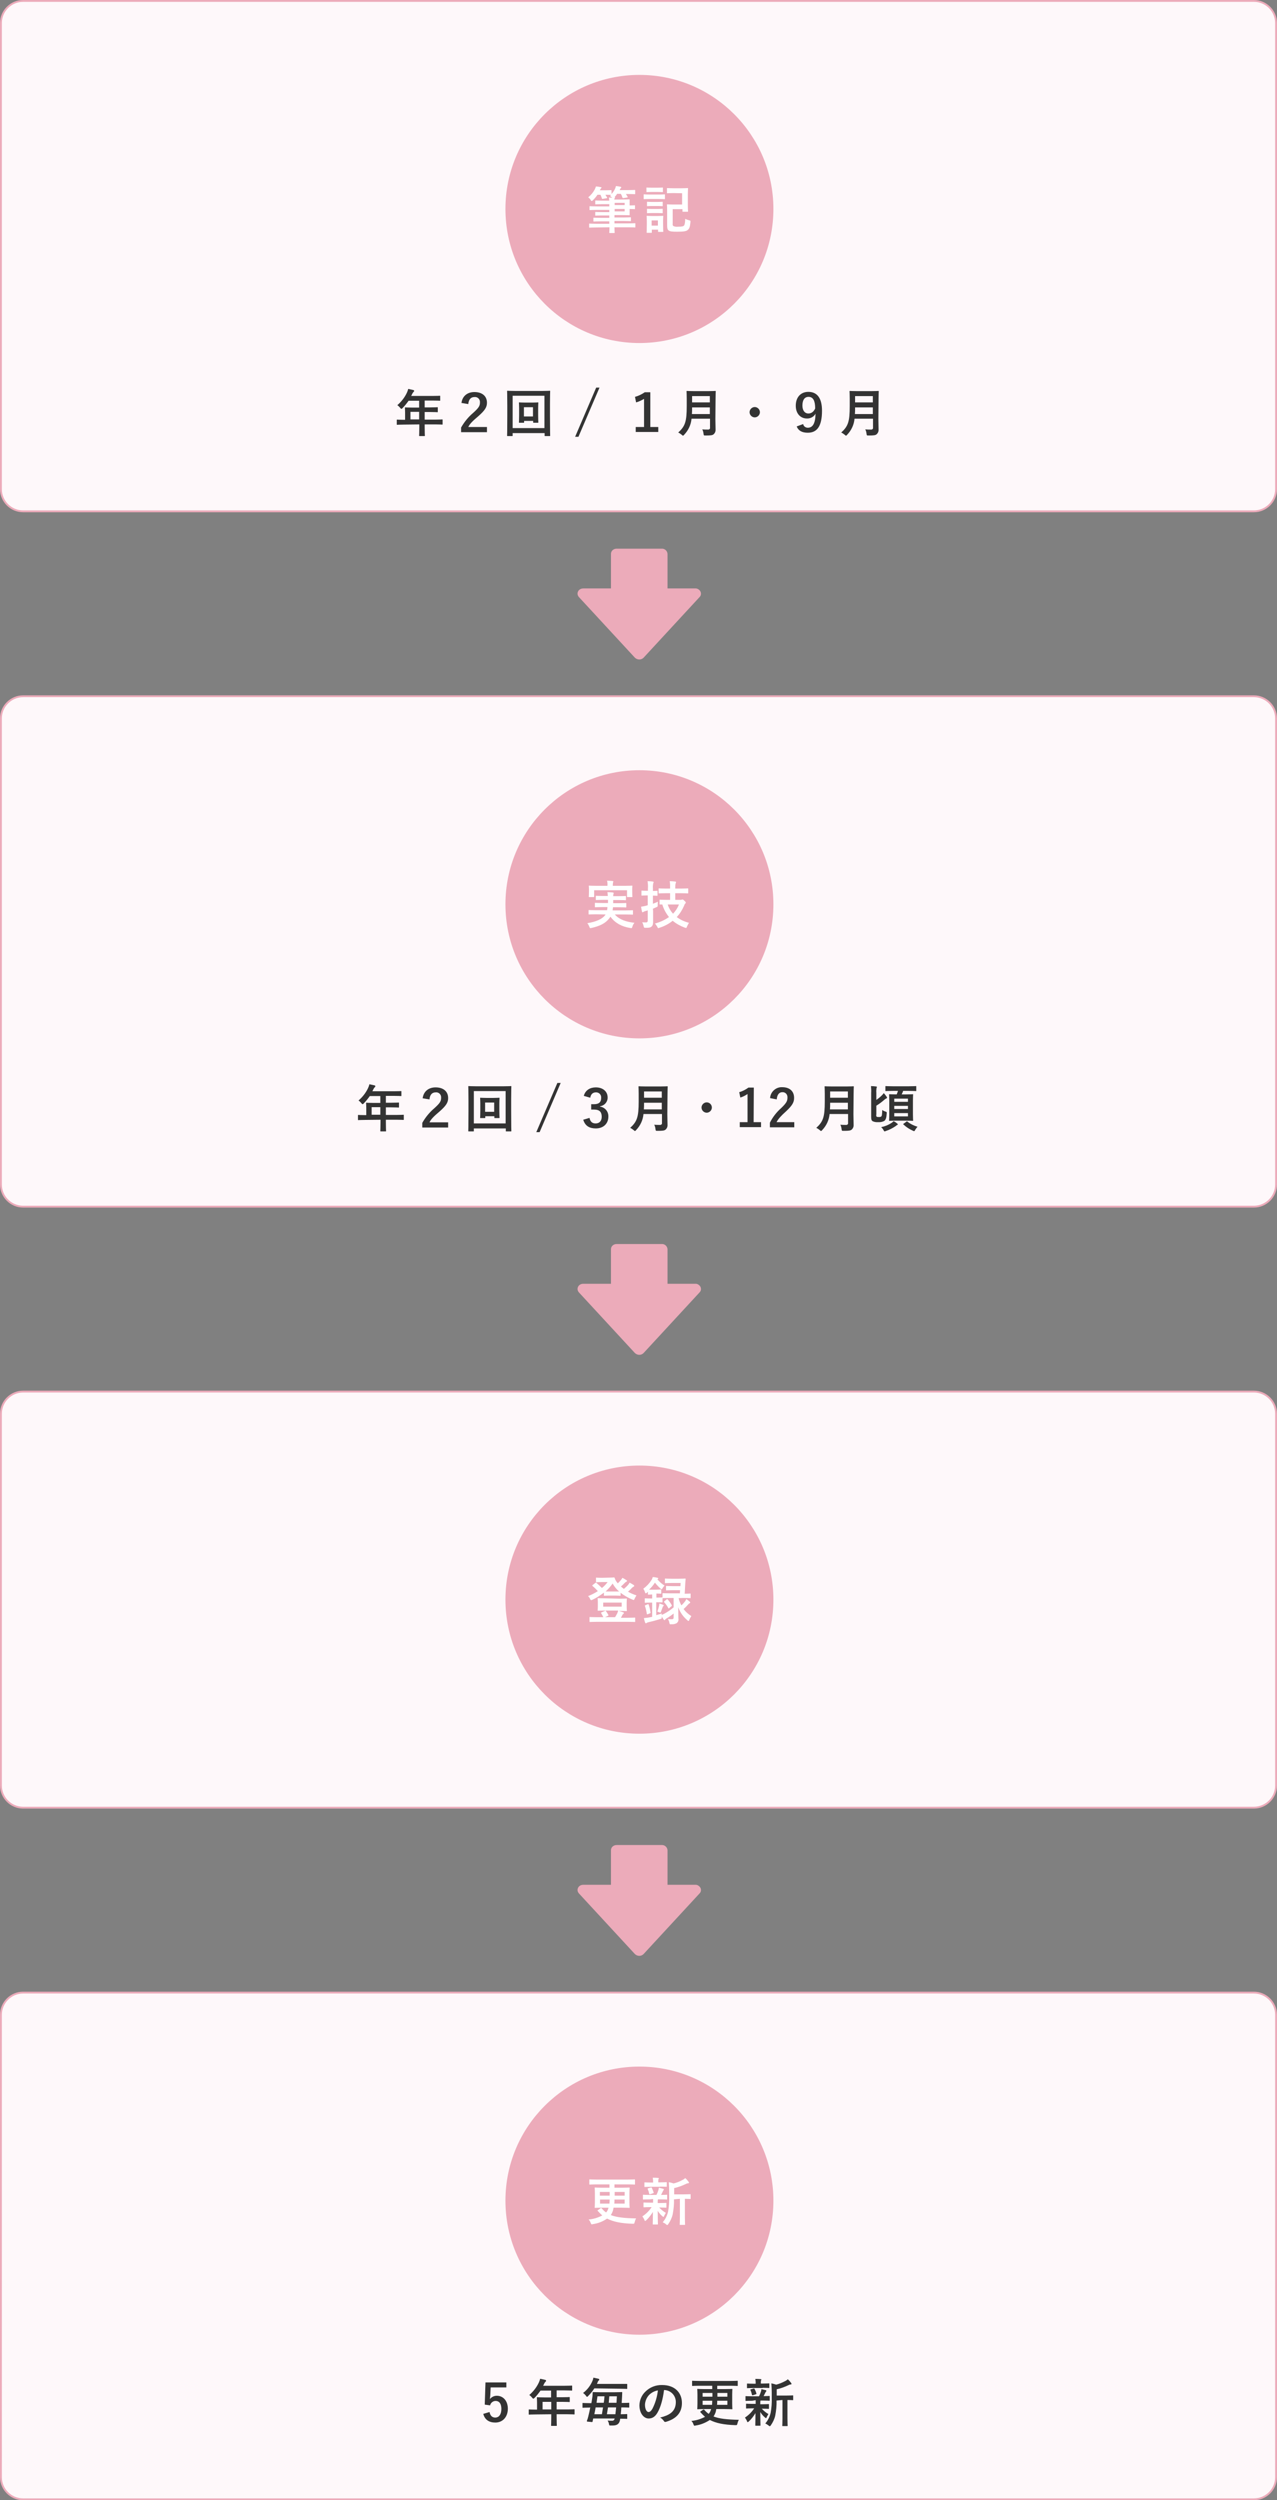 <?xml version="1.0" encoding="utf-8"?>
<!-- Generator: Adobe Illustrator 23.0.2, SVG Export Plug-In . SVG Version: 6.00 Build 0)  -->
<svg version="1.1" id="_sp_illustration.svg" xmlns="http://www.w3.org/2000/svg" xmlns:xlink="http://www.w3.org/1999/xlink"
	 x="0px" y="0px" viewBox="0 0 691 1352" style="enable-background:new 0 0 691 1352;" xml:space="preserve">
<rect x="0" y="0" width="691" height="1352" fill="#808080" stroke="none"/>
<style type="text/css">
	.st0{fill:#FEF8FA;stroke:#ECABBA;stroke-linejoin:round;}
	.st1{fill:#ECABBA;}
	.st2{fill-rule:evenodd;clip-rule:evenodd;fill:#333333;}
	.st3{fill-rule:evenodd;clip-rule:evenodd;fill:#FFFFFF;}
	.st4{fill-rule:evenodd;clip-rule:evenodd;fill:#ECABBA;}
</style>
<path id="bg" class="st0" d="M12.5,1077.5h666c6.6,0,12,5.4,12,12v250c0,6.6-5.4,12-12,12h-666c-6.6,0-12-5.4-12-12v-250
	C0.5,1082.9,5.9,1077.5,12.5,1077.5z"/>
<circle id="楕円形_796" class="st1" cx="346" cy="1190" r="72.5"/>
<path id="_5年毎の更新" class="st2" d="M274,1288.3h-11.3l-0.4,12l2.9,0.4c0.3-1.4,1.6-2.4,3-2.4c2,0,3.1,1.6,3.1,4.3
	c0,3-1.3,4.7-3.3,4.7c-1.6,0-2.7-0.9-3.1-3l-3.4,1c0.8,3.1,3.1,4.7,6.5,4.7c4,0,6.8-3,6.8-7.5c0-4.2-2.5-7-6-7
	c-1.5,0-2.8,0.7-3.7,1.8c0.1-0.6,0.1-1.4,0.2-2l0.2-4.3h8.5L274,1288.3L274,1288.3z M298.3,1305.5v1.4c0,2.9-0.1,4.4-0.1,4.6
	c0,0.3,0,0.3,0.3,0.3h2.5c0.3,0,0.3,0,0.3-0.3c0-0.1-0.1-1.6-0.1-4.6v-1.4h5.9c2.5,0,3.3,0.1,3.5,0.1c0.3,0,0.3,0,0.3-0.3v-2.2
	c0-0.2,0-0.3-0.3-0.3c-0.2,0-1,0.1-3.5,0.1h-5.9v-4.1h3c2.7,0,3.7,0.1,3.8,0.1c0.3,0,0.3,0,0.3-0.3v-2.1c0-0.3,0-0.3-0.3-0.3
	c-0.2,0-1.1,0.1-3.8,0.1h-3v-3.7h4.3c2.7,0,3.7,0.1,3.8,0.1c0.3,0,0.3,0,0.3-0.3v-2.1c0-0.3,0-0.3-0.3-0.3c-0.2,0-1.1,0.1-3.8,0.1
	h-11.6l0.6-1.2c0.2-0.4,0.4-0.7,0.7-1c0.2-0.1,0.3-0.3,0.3-0.5c0-0.3-0.2-0.4-0.5-0.5c-0.8-0.2-1.7-0.4-2.7-0.6
	c-0.2,0.7-0.4,1.4-0.7,2c-1.2,2.6-3,4.9-5.2,6.8c0.6,0.4,1.1,0.9,1.6,1.5c0.1,0.2,0.3,0.4,0.6,0.5c0.2-0.1,0.4-0.2,0.6-0.4
	c1.2-1.2,2.3-2.6,3.3-4h5.7v3.7h-3.6c-2.7,0-3.7-0.1-3.8-0.1c-0.3,0-0.3,0-0.3,0.3c0,0.2,0.1,0.9,0.1,2.5v3.9h-0.7
	c-2.5,0-3.3-0.1-3.5-0.1c-0.3,0-0.3,0-0.3,0.3v2.2c0,0.3,0,0.3,0.3,0.3c0.2,0,1-0.1,3.5-0.1L298.3,1305.5L298.3,1305.5z
	 M293.6,1302.9v-4.1h4.7v4.1H293.6L293.6,1302.9z M319.4,1301.8c-0.3,1.7-0.7,3.4-1.1,5c-0.2,0.8-0.4,1.5-0.7,2.2
	c-0.1,0.3-0.1,0.5,0.4,0.5l2.1,0.2c0.2,0.1,0.5,0,0.6-0.3c0-0.1,0-0.1,0-0.2l0.3-1.4h11.6c-0.1,0.7-0.7,1.3-1.4,1.2c0,0-0.1,0-0.1,0
	c-0.7,0-1.5,0-2.3-0.1c0.3,0.5,0.6,1.1,0.7,1.8c0.2,0.9,0.2,0.9,0.8,0.9c0.4,0,0.8,0,1.2,0c2.6,0,3.8-1,4.1-3.6v-0.1
	c2.4,0,3.3,0.1,3.5,0.1c0.3,0,0.3,0,0.3-0.3v-2c0-0.2,0-0.3-0.3-0.3c-0.2,0-1,0.1-3.2,0.1c0.1-1.2,0.3-2.5,0.3-3.7h0.5
	c2.5,0,3.3,0.1,3.5,0.1c0.3,0,0.3,0,0.3-0.3v-2c0-0.3,0-0.3-0.3-0.3c-0.2,0-1,0.1-3.5,0.1h-0.3l0.2-3.3c0-0.7,0.1-1.6,0.1-2.3
	c0-0.3-0.1-0.3-0.3-0.3c-0.2,0-1.1,0.1-3.8,0.1h-7.9c-2.7,0-3.6-0.1-3.7-0.1c-0.3,0-0.3,0.1-0.3,0.3c0,0.7-0.1,1.3-0.1,1.9
	c-0.2,1.2-0.3,2.4-0.6,3.8H319c-2.5,0-3.3-0.1-3.5-0.1c-0.3,0-0.3,0-0.3,0.3v2c0,0.3,0,0.3,0.3,0.3c0.2,0,1-0.1,3.5-0.1
	L319.4,1301.8L319.4,1301.8z M333.4,1301.8c-0.1,1.3-0.3,2.6-0.4,3.7h-4.6c0.2-1.2,0.4-2.5,0.6-3.7H333.4z M321.6,1305.5
	c0.3-1.3,0.5-2.5,0.7-3.7h4c-0.2,1.2-0.4,2.5-0.6,3.7H321.6L321.6,1305.5z M333.8,1295.8c-0.1,1.1-0.1,2.3-0.2,3.5h-4.2
	c0.1-1.1,0.2-2.3,0.3-3.5H333.8L333.8,1295.8z M327.1,1295.8c-0.1,1.2-0.2,2.4-0.4,3.5h-3.9c0.2-1.2,0.3-2.3,0.5-3.5H327.1z
	 M335.2,1291.7c2.7,0,3.7,0.1,3.9,0.1c0.3,0,0.3,0,0.3-0.3v-2.1c0-0.3,0-0.3-0.3-0.3c-0.2,0-1.1,0-3.9,0H323l0.4-0.9
	c0.1-0.4,0.3-0.7,0.6-1c0.2-0.1,0.3-0.3,0.3-0.5c-0.1-0.2-0.3-0.4-0.5-0.4c-0.6-0.1-1.7-0.4-2.7-0.6c-0.1,0.5-0.2,1-0.4,1.5
	c-1.1,2.7-2.9,5.1-5.2,6.8c0.6,0.4,1.1,0.9,1.6,1.5c0.1,0.3,0.3,0.5,0.6,0.6c0.2-0.1,0.5-0.3,0.6-0.5c1.2-1.2,2.4-2.6,3.3-4.1
	L335.2,1291.7L335.2,1291.7z M359.4,1292.4c3.5,0.1,6.3,2.9,6.3,6.5c0,0,0,0,0,0c0,5.3-3.7,7.2-8.5,8.4c0.8,0.4,1.4,1,2,1.8
	c0.2,0.5,0.7,0.7,1.1,0.5c0,0,0,0,0.1,0c5.7-1.7,8.6-5,8.6-10.2c0-5.6-3.9-9.7-10.7-9.7c-3.4-0.1-6.7,1.2-9.1,3.6
	c-2,1.9-3.1,4.5-3.2,7.3c0,4.6,2.5,7.2,5,7.2c2.1,0,3.6-1.1,4.8-3.2c1.7-2.9,2.9-7.3,3.5-12.1L359.4,1292.4L359.4,1292.4z
	 M356,1292.6c-0.4,3.5-1.4,6.9-3,10c-0.8,1.3-1.4,1.7-2.1,1.7c-0.9,0-1.9-1.4-1.9-4c0.1-1.9,0.9-3.8,2.2-5.2
	C352.5,1293.8,354.2,1292.9,356,1292.6L356,1292.6z M379.2,1303.9c-0.1,0-0.2,0.1-0.3,0.3c0,0.1,0.1,0.2,0.1,0.2
	c0.8,0.9,1.6,1.7,2.5,2.5c-2.3,1.2-4.8,2-7.4,2.2c0.5,0.5,0.9,1.1,1.1,1.8c0.3,0.6,0.3,0.8,0.6,0.8c0.2,0,0.4,0,0.6-0.1
	c2.8-0.4,5.4-1.5,7.7-3c3.3,1.7,7.5,2.6,13.8,2.8c0.9,0,0.9,0,1.1-0.8c0.2-0.7,0.4-1.4,0.8-2.1c-6.4-0.1-10.7-0.6-13.7-1.8
	c0.5-0.7,0.9-1.6,1.2-2.5c0.1-0.4,0.2-0.9,0.3-1.5h4.5c2.7,0,3.7,0.1,3.9,0.1c0.3,0,0.3,0,0.3-0.3c0-0.2-0.1-0.9-0.1-2.7v-5
	c0-1.8,0.1-2.6,0.1-2.7c0-0.3,0-0.3-0.3-0.3c-0.2,0-1.2,0.1-3.9,0.1h-4v-1.8h7.3c2.5,0,3.4,0.1,3.5,0.1c0.3,0,0.3,0,0.3-0.3v-2.2
	c0-0.3,0-0.3-0.3-0.3c-0.2,0-1,0.1-3.5,0.1h-17.1c-2.5,0-3.4-0.1-3.5-0.1c-0.3,0-0.3,0-0.3,0.3v2.2c0,0.3,0,0.3,0.3,0.3
	c0.2,0,1-0.1,3.5-0.1h7.1v1.8h-3.9c-2.7,0-3.7-0.1-3.9-0.1c-0.3,0-0.3,0-0.3,0.3c0,0.2,0.1,0.9,0.1,2.7v5c0,1.8-0.1,2.6-0.1,2.7
	c0,0.3,0,0.3,0.3,0.3c0.2,0,1.1-0.1,3.9-0.1h3.3c-0.1,0.3-0.2,0.6-0.3,0.9c-0.2,0.6-0.6,1.2-1,1.7c-0.9-0.6-1.7-1.4-2.4-2.2
	c-0.2-0.2-0.3-0.2-0.6-0.1L379.2,1303.9z M388,1300.4c0.1-0.6,0.1-1.4,0.1-2.2h5.5v2.2H388z M385.4,1298.2c0,0.8-0.1,1.6-0.1,2.2
	h-5.1v-2.2H385.4L385.4,1298.2z M388.2,1296c0-0.6,0-1.3,0-2h5.4v2H388.2L388.2,1296z M385.5,1294c0,0.7,0,1.4,0,2h-5.3v-2H385.5
	L385.5,1294z M423.4,1297.8v9.9c0,2.6-0.1,3.7-0.1,3.9c0,0.3,0,0.3,0.3,0.3h2.3c0.3,0,0.3,0,0.3-0.3c0-0.1-0.1-1.2-0.1-3.9v-9.9
	c1.9,0,2.7,0.1,2.8,0.1c0.3,0,0.3,0,0.3-0.3v-2c0-0.3,0-0.3-0.3-0.3c-0.2,0-1.1,0.1-3.8,0.1h-4.8v-3.4c2.3-0.5,4.4-1.3,6.5-2.3
	c0.3-0.2,0.7-0.3,1.1-0.3c0.2,0,0.4-0.1,0.4-0.3c0-0.2-0.1-0.4-0.2-0.5c-0.5-0.7-1.1-1.4-1.8-2c-0.5,0.4-1,0.8-1.5,1
	c-1.5,0.8-3.2,1.5-4.8,1.9c-0.8-0.3-1.7-0.5-2.6-0.7c0.1,1.7,0.2,3.1,0.2,4.8v3.1c0.1,2.7-0.1,5.4-0.6,8.1c-0.5,2.1-1.5,4.1-2.9,5.7
	c0.7,0.3,1.3,0.7,1.8,1.1c0.2,0.2,0.4,0.3,0.6,0.4c0.3-0.1,0.5-0.3,0.6-0.5c1.1-1.6,2-3.4,2.4-5.3c0.5-2.7,0.8-5.4,0.7-8.1
	L423.4,1297.8L423.4,1297.8z M408.9,1297.9c0,0.4,0,0.9,0,1.5v0.5h-1.5c-2.4,0-3.2-0.1-3.4-0.1c-0.3,0-0.3,0-0.3,0.3v2
	c0,0.3,0,0.3,0.3,0.3c0.2,0,1-0.1,3.4-0.1h0.7c-1.3,2-3,3.7-5,5c0.4,0.6,0.8,1.2,1.1,1.9c0,0.3,0.2,0.5,0.4,0.6
	c0.2-0.1,0.4-0.2,0.6-0.4c1.4-1.3,2.6-2.9,3.6-4.5c0,3.5-0.1,5.5-0.1,6.5c0,0.3,0,0.3,0.3,0.3h2.2c0.3,0,0.3,0,0.3-0.3
	c0-1-0.1-3.2-0.1-7.1c0.7,1.1,1.5,2.1,2.5,2.9c0.1,0.2,0.4,0.3,0.6,0.4c0.2-0.1,0.3-0.2,0.3-0.4c0.3-0.6,0.6-1.2,1-1.8
	c-1.4-0.8-2.6-1.8-3.6-2.9h0.2c2.4,0,3.2,0.1,3.4,0.1c0.3,0,0.3,0,0.3-0.3v-2c0-0.3,0-0.3-0.3-0.3c-0.2,0-1,0.1-3.4,0.1h-1v-0.5
	c0-0.5,0-1,0.1-1.5h1.3c2.4,0,3.3,0.1,3.4,0.1c0.3,0,0.3,0,0.3-0.3v-2c0-0.3,0-0.3-0.3-0.3s-1.1,0.1-3,0.1c0.3-0.6,0.6-1.2,0.9-1.8
	c0.1-0.2,0.2-0.5,0.4-0.6c0.1-0.1,0.2-0.3,0.2-0.4c0-0.2-0.1-0.4-0.3-0.4c0,0,0,0,0,0c-0.8-0.2-1.5-0.4-2.4-0.6
	c0,0.4-0.1,0.8-0.2,1.2c-0.3,0.9-0.6,1.8-1.1,2.7h-3.6c-2.5,0-3.3-0.1-3.4-0.1c-0.3,0-0.3,0-0.3,0.3v2c0,0.3,0,0.3,0.3,0.3
	c0.2,0,1-0.1,3.4-0.1L408.9,1297.9L408.9,1297.9z M412.7,1291.2c2.3,0,3.1,0.1,3.3,0.1c0.3,0,0.3,0,0.3-0.3v-1.9
	c0-0.3,0-0.3-0.3-0.3c-0.2,0-1,0.1-3.3,0.1h-1v-0.7c0-0.3,0-0.7,0.1-1c0.1-0.1,0.2-0.3,0.2-0.5c0-0.1-0.2-0.2-0.4-0.2
	c-1-0.1-1.9-0.1-2.9-0.1c0.1,0.6,0.2,1.2,0.2,1.8v0.8h-1.1c-2.3,0-3.1-0.1-3.3-0.1c-0.3,0-0.3,0-0.3,0.3v1.9c0,0.3,0,0.3,0.3,0.3
	c0.2,0,1-0.1,3.3-0.1H412.7L412.7,1291.2z M409,1294.7c0.3-0.1,0.4-0.2,0.3-0.4c-0.2-0.9-0.6-1.7-1-2.5c-0.1-0.2-0.2-0.3-0.5-0.2
	l-1.4,0.4c-0.4,0.1-0.4,0.2-0.3,0.5c0.4,0.8,0.6,1.6,0.8,2.5c0.1,0.3,0.2,0.3,0.6,0.2L409,1294.7z"/>
<path id="更新" class="st3" d="M323.6,1195.1c-0.1,0-0.2,0.1-0.3,0.2c0,0.1,0.1,0.2,0.1,0.2c0.8,0.9,1.6,1.7,2.5,2.5
	c-2.3,1.2-4.8,2-7.4,2.2c0.5,0.5,0.9,1.1,1.1,1.8c0.3,0.6,0.3,0.8,0.6,0.8c0.2,0,0.4,0,0.6-0.1c2.8-0.4,5.4-1.4,7.7-3
	c3.3,1.7,7.5,2.6,13.8,2.8c0.9,0,0.9,0,1.1-0.8c0.2-0.7,0.4-1.4,0.8-2.1c-6.4-0.1-10.7-0.6-13.7-1.8c0.5-0.7,0.9-1.6,1.2-2.5
	c0.1-0.4,0.2-0.9,0.3-1.5h4.5c2.7,0,3.7,0.1,3.9,0.1c0.3,0,0.3,0,0.3-0.3c0-0.2-0.1-0.9-0.1-2.7v-5c0-1.8,0.1-2.5,0.1-2.7
	c0-0.3,0-0.3-0.3-0.3c-0.2,0-1.2,0.1-3.9,0.1h-4v-1.8h7.3c2.5,0,3.4,0.1,3.5,0.1c0.3,0,0.3,0,0.3-0.3v-2.2c0-0.3,0-0.3-0.3-0.3
	c-0.2,0-1,0.1-3.5,0.1h-17.1c-2.5,0-3.4-0.1-3.5-0.1c-0.3,0-0.3,0-0.3,0.3v2.2c0,0.2,0,0.3,0.3,0.3c0.2,0,1-0.1,3.5-0.1h7.1v1.8H326
	c-2.7,0-3.7-0.1-3.9-0.1c-0.3,0-0.3,0-0.3,0.3c0,0.2,0.1,0.9,0.1,2.7v5c0,1.8-0.1,2.5-0.1,2.7c0,0.3,0,0.3,0.3,0.3
	c0.2,0,1.1-0.1,3.9-0.1h3.3c-0.1,0.3-0.2,0.6-0.3,0.9c-0.2,0.6-0.6,1.2-1,1.7c-0.9-0.6-1.7-1.4-2.4-2.2c-0.2-0.2-0.3-0.3-0.6-0.1
	L323.6,1195.1z M332.4,1191.6c0.1-0.6,0.1-1.4,0.1-2.2h5.5v2.2H332.4z M329.9,1189.4c0,0.8-0.1,1.6-0.1,2.2h-5.1v-2.2H329.9
	L329.9,1189.4z M332.6,1187.3c0-0.6,0-1.3,0-2h5.4v2H332.6L332.6,1187.3z M329.9,1185.3c0,0.7,0,1.4,0,2h-5.3v-2H329.9L329.9,1185.3
	z M367.9,1189v9.9c0,2.6-0.1,3.7-0.1,3.9c0,0.3,0,0.3,0.3,0.3h2.3c0.3,0,0.3,0,0.3-0.3c0-0.1-0.1-1.2-0.1-3.9v-9.9
	c1.9,0,2.7,0.1,2.8,0.1c0.3,0,0.3,0,0.3-0.3v-2c0-0.3,0-0.3-0.3-0.3c-0.2,0-1.1,0.1-3.8,0.1h-4.8v-3.4c2.3-0.5,4.4-1.3,6.5-2.3
	c0.3-0.2,0.7-0.3,1.1-0.3c0.2,0,0.4-0.1,0.4-0.3c0-0.2-0.1-0.4-0.2-0.5c-0.5-0.7-1.1-1.4-1.8-2c-0.5,0.4-0.9,0.8-1.5,1
	c-1.5,0.9-3.2,1.5-4.8,1.9c-0.8-0.3-1.7-0.5-2.6-0.7c0.1,1.7,0.2,3.1,0.2,4.8v3.1c0.1,2.7-0.1,5.4-0.6,8.1c-0.5,2.1-1.5,4.1-2.9,5.7
	c0.7,0.3,1.3,0.6,1.8,1.1c0.2,0.2,0.4,0.3,0.6,0.4c0.3-0.1,0.5-0.3,0.6-0.5c1.1-1.6,2-3.4,2.4-5.3c0.5-2.7,0.8-5.4,0.7-8.1
	L367.9,1189L367.9,1189z M353.4,1189.1c0,0.4,0,0.9,0,1.5v0.5h-1.5c-2.4,0-3.2-0.1-3.4-0.1c-0.3,0-0.3,0-0.3,0.3v2
	c0,0.3,0,0.3,0.3,0.3c0.2,0,1-0.1,3.4-0.1h0.7c-1.3,2-3,3.7-5,5c0.4,0.6,0.8,1.2,1.1,1.9c0,0.3,0.2,0.5,0.4,0.6
	c0.2-0.1,0.4-0.2,0.6-0.4c1.4-1.3,2.6-2.9,3.6-4.5c0,3.5-0.1,5.6-0.1,6.5c0,0.3,0,0.3,0.3,0.3h2.2c0.3,0,0.3,0,0.3-0.3
	c0-1-0.1-3.2-0.1-7.1c0.7,1.1,1.5,2.1,2.5,2.9c0.1,0.2,0.4,0.3,0.6,0.4c0.2-0.1,0.3-0.2,0.3-0.4c0.3-0.6,0.6-1.2,1-1.8
	c-1.4-0.8-2.6-1.8-3.6-2.9h0.2c2.4,0,3.2,0.1,3.4,0.1c0.3,0,0.3,0,0.3-0.3v-2c0-0.3,0-0.3-0.3-0.3c-0.2,0-1,0.1-3.4,0.1h-1v-0.5
	c0-0.5,0-1,0.1-1.5h1.3c2.4,0,3.3,0.1,3.4,0.1c0.3,0,0.3,0,0.3-0.3v-2c0-0.3,0-0.3-0.3-0.3s-1.1,0.1-3,0.1c0.3-0.6,0.6-1.1,0.9-1.8
	c0.1-0.2,0.2-0.5,0.4-0.7c0.1-0.1,0.2-0.3,0.2-0.4c0-0.2-0.1-0.4-0.3-0.4c-0.8-0.2-1.5-0.4-2.4-0.6c0,0.4-0.1,0.8-0.2,1.2
	c-0.3,0.9-0.6,1.8-1.1,2.7h-3.6c-2.5,0-3.3-0.1-3.4-0.1c-0.3,0-0.3,0-0.3,0.3v2c0,0.3,0,0.3,0.3,0.3c0.2,0,1-0.1,3.4-0.1
	L353.4,1189.1L353.4,1189.1z M357.2,1182.4c2.3,0,3.1,0.1,3.3,0.1c0.3,0,0.3,0,0.3-0.3v-1.9c0-0.3,0-0.3-0.3-0.3
	c-0.2,0-1,0.1-3.3,0.1h-1v-0.7c0-0.3,0-0.7,0.1-1c0.1-0.1,0.2-0.3,0.2-0.5c0-0.1-0.2-0.2-0.4-0.2c-1-0.1-1.9-0.1-2.9-0.1
	c0.1,0.6,0.2,1.2,0.2,1.8v0.8h-1.1c-2.3,0-3.1-0.1-3.3-0.1c-0.3,0-0.3,0-0.3,0.3v1.9c0,0.3,0,0.3,0.3,0.3c0.2,0,1-0.1,3.3-0.1H357.2
	L357.2,1182.4z M353.4,1186c0.3-0.1,0.4-0.2,0.3-0.4c-0.3-0.9-0.6-1.7-1-2.5c-0.1-0.2-0.2-0.3-0.5-0.2l-1.4,0.4
	c-0.4,0.1-0.4,0.2-0.3,0.5c0.4,0.8,0.6,1.6,0.8,2.5c0.1,0.3,0.2,0.3,0.6,0.2L353.4,1186z"/>
<path id="シェイプ_608" class="st4" d="M330.6,1000.5v18.7h-15c-1.2,0-2.3,0.6-2.8,1.6c-0.2,0.4-0.3,0.8-0.3,1.2
	c0,0.7,0.3,1.3,0.7,1.8l30.3,32.8c1.3,1.3,3.4,1.4,4.7,0.1c0,0,0,0,0.1-0.1l30.3-32.8c0.8-0.8,0.9-2,0.4-3c-0.6-1-1.7-1.7-2.8-1.6
	h-15v-18.7c-0.1-1.6-1.5-2.9-3.1-2.8h-24.2C332,997.6,330.6,998.9,330.6,1000.5z"/>
<path id="bg-2" class="st0" d="M12.5,752.5h666c6.6,0,12,5.4,12,12v201c0,6.6-5.4,12-12,12h-666c-6.6,0-12-5.4-12-12v-201
	C0.5,757.9,5.9,752.5,12.5,752.5z"/>
<circle id="楕円形_796-2" class="st1" cx="346" cy="865" r="72.5"/>
<path id="登録" class="st3" d="M327.4,864.3c-2.6,0-3.5-0.1-3.7-0.1c-0.3,0-0.3,0-0.3,0.3c0,0.2,0.1,0.7,0.1,2v2.2
	c0,1.3-0.1,1.8-0.1,2c0,0.3,0,0.3,0.3,0.3c0.2,0,1.1-0.1,3.7-0.1h7.1c-0.1,0.5-0.3,1.1-0.5,1.5c-0.4,0.7-0.7,1.4-1.2,2.1h-5.4
	l1.5-0.7c0.4-0.2,0.4-0.3,0.3-0.5c-0.4-0.7-0.8-1.4-1.3-2.1c-0.2-0.3-0.3-0.3-0.6-0.1l-1.8,0.8c-0.3,0.1-0.4,0.2-0.2,0.4
	c0.4,0.7,0.8,1.5,1.2,2.2h-3.6c-2.5,0-3.4-0.1-3.6-0.1c-0.3,0-0.3,0-0.3,0.3v2.1c0,0.3,0,0.3,0.3,0.3c0.2,0,1-0.1,3.6-0.1h16.9
	c2.5,0,3.4,0.1,3.6,0.1c0.3,0,0.3,0,0.3-0.3V875c0-0.3,0-0.3-0.3-0.3c-0.2,0-1,0.1-3.6,0.1H336l0.8-1.5c0.1-0.3,0.3-0.5,0.5-0.6
	c0.2-0.1,0.3-0.3,0.3-0.5c0-0.2-0.2-0.3-0.3-0.3c-0.8-0.3-1.6-0.6-2.5-0.8h0.4c2.6,0,3.5,0.1,3.7,0.1c0.3,0,0.3,0,0.3-0.3
	c0-0.2-0.1-0.7-0.1-2v-2.2c0-1.3,0.1-1.8,0.1-2c0-0.3,0-0.3-0.3-0.3c-0.2,0-1.1,0.1-3.7,0.1L327.4,864.3L327.4,864.3z M326.4,866.6
	h10v2.2h-10V866.6z M325.7,853.2c-2.1,0-2.8-0.1-2.9-0.1c-0.3,0-0.3,0-0.3,0.3v1.9c0,0.3,0,0.3,0.3,0.3c0.2,0,0.8-0.1,2.9-0.1h3.1
	c-0.9,1.2-1.9,2.3-3.1,3.2c-1-1-2-1.9-3-2.8c-0.3-0.2-0.3-0.1-0.6,0.1l-1.4,1.1c-0.1,0.1-0.2,0.1-0.2,0.3c0,0.1,0.1,0.2,0.2,0.3
	c1,0.8,1.9,1.7,2.8,2.7c-1.7,1.1-3.5,2-5.3,2.7c0.5,0.4,0.9,1,1.1,1.5c0.1,0.3,0.3,0.6,0.6,0.7c0.2,0,0.4-0.1,0.6-0.2
	c2.2-1,4.3-2.4,6.3-3.9v1.4c0,0.3,0,0.3,0.3,0.3c0.1,0,0.8-0.1,2.7-0.1h2.9c2,0,2.6,0.1,2.8,0.1c0.3,0,0.3,0,0.3-0.3v-1.3
	c2,1.5,4.2,2.8,6.5,3.7c0.2,0.1,0.4,0.2,0.6,0.2c0.2,0,0.3-0.2,0.5-0.7c0.3-0.6,0.6-1.2,1-1.8c-1.6-0.5-3.2-1.2-4.6-2
	c0.8-0.7,1.5-1.3,2-1.9c0.3-0.3,0.6-0.6,1-0.8c0.2,0,0.3-0.2,0.4-0.4c0-0.2-0.1-0.4-0.3-0.5c-0.6-0.4-1.3-0.8-2.2-1.3
	c-0.2,0.4-0.5,0.8-0.8,1.2c-0.7,0.8-1.5,1.5-2.3,2.2c-0.5-0.4-1.1-0.8-1.6-1.3c0.7-0.6,1.3-1.2,1.9-1.8c0.3-0.3,0.6-0.6,1-0.8
	c0.2,0,0.3-0.2,0.4-0.4c0-0.2-0.1-0.4-0.3-0.4c-0.7-0.5-1.4-0.9-2.2-1.3c-0.2,0.4-0.5,0.8-0.8,1.2c-0.5,0.6-1.1,1.2-1.7,1.8
	c-0.1-0.2-0.3-0.3-0.4-0.5c-0.6-0.7-1-1.5-1.3-2.4c0-0.2-0.3-0.4-0.5-0.3c-0.2,0-1,0.1-2.5,0.1L325.7,853.2L325.7,853.2z
	 M329.9,860.6c-1.1,0-1.8,0-2.2,0c1.4-1.3,2.7-2.7,3.8-4.3c0.9,1.6,2.1,3.1,3.5,4.3c-0.4,0-1.1,0-2.1,0H329.9z M359.5,865.9
	c-0.3,0.2-0.3,0.3-0.1,0.5c0.9,1,1.6,2,2.2,3.1c0,0.1,0.1,0.2,0.2,0.3c0.1,0,0.2-0.1,0.3-0.2l1.2-1c0.3-0.2,0.3-0.3,0.2-0.6
	c-0.6-1.1-1.4-2.2-2.2-3.1c-0.1-0.1-0.2-0.2-0.3-0.2c-0.1,0-0.2,0.1-0.3,0.2L359.5,865.9z M355.7,871.5c0.4,0.1,0.7,0.2,1,0.3
	c0.2,0.1,0.4,0.2,0.6,0.2c0.2,0,0.3-0.2,0.4-0.6c0.3-0.8,0.6-1.6,0.9-2.4c0-0.2,0.2-0.4,0.4-0.6c0.2-0.1,0.2-0.3,0.1-0.4
	c-0.1-0.1-0.2-0.2-0.3-0.2c-0.7-0.3-1.3-0.5-2-0.7c0,0.3-0.1,0.7-0.1,1C356.4,869.3,356.1,870.4,355.7,871.5L355.7,871.5z
	 M369.7,864.1c2.7,0,3.6,0.1,3.7,0.1c0.3,0,0.3,0,0.3-0.3v-1.9c0-0.3,0-0.3-0.3-0.3c-0.1,0-0.9,0.1-2.9,0.1l0.3-5.6
	c0.1-0.8,0.1-1.5,0.2-2.3c0-0.3-0.1-0.3-0.3-0.3c-0.1,0-0.9,0.1-3.1,0.1h-4.4c-2.2,0-3-0.1-3.1-0.1c-0.3,0-0.3,0-0.3,0.3v1.9
	c0,0.3,0,0.3,0.3,0.3c0.2,0,0.9-0.1,3.1-0.1h5.1l-0.1,1.7h-4.3c-2.3,0-3-0.1-3.2-0.1c-0.3,0-0.3,0-0.3,0.3v1.8c0,0.3,0,0.3,0.3,0.3
	c0.2,0,0.9-0.1,3.2-0.1h4.1l-0.1,1.7h-5.4c-2.7,0-3.5-0.1-3.7-0.1c-0.3,0-0.3,0-0.3,0.3v2h-0.2c-0.2,0-0.8,0.1-2.9,0.1h-0.2v-2.2
	c1.6,0,2.1,0.1,2.3,0.1c0.3,0,0.3,0,0.3-0.3v-1.7c0-0.3,0-0.3-0.3-0.3c-0.2,0-0.6,0.1-2.3,0.1h-2.2c-1,0-1.5,0-1.8,0
	c1.2-1.1,2.3-2.4,3.2-3.8c0.9,1.2,1.9,2.2,3,3.2c0.2,0.2,0.4,0.3,0.6,0.4c0.3-0.1,0.4-0.4,0.5-0.6c0.3-0.5,0.7-1,1.1-1.4
	c-1.5-0.9-2.8-2.1-3.9-3.4l0.2-0.1c0.2-0.1,0.3-0.3,0.3-0.4c-0.1-0.2-0.2-0.3-0.4-0.3c-0.9-0.2-1.7-0.4-2.6-0.4
	c-0.1,0.5-0.3,1-0.6,1.5c-1.2,1.9-2.7,3.5-4.5,4.8c0.4,0.6,0.7,1.2,0.9,1.9c0.1,0.4,0.3,0.6,0.4,0.6c0.2,0,0.4-0.2,0.6-0.3
	c0.2-0.2,0.4-0.4,0.6-0.6v1.3c0,0.3,0,0.3,0.3,0.3c0.1,0,0.6,0,2-0.1v2.2h-0.8c-2.1,0-2.7-0.1-2.9-0.1c-0.3,0-0.3,0-0.3,0.3v1.8
	c0,0.3,0,0.3,0.3,0.3c0.2,0,0.8-0.1,2.9-0.1h0.8v7.7c-0.6,0.1-1.3,0.3-2,0.4c-0.8,0.1-1.5,0.2-2.5,0.3c0.2,0.8,0.4,1.7,0.7,2.4
	c0,0.2,0.2,0.4,0.4,0.4c0.2,0,0.3-0.1,0.4-0.2c0.3-0.2,0.6-0.3,1-0.4c2.3-0.5,4.4-1.1,6.4-1.7c0.8-0.3,0.8-0.2,0.8-1.1
	c0-0.1,0-0.3,0-0.4c0.3,0.7,0.7,1.3,1.1,1.9c0.1,0.1,0.2,0.2,0.4,0.2c0.1,0,0.3-0.1,0.3-0.3c0.2-0.2,0.5-0.4,0.7-0.6
	c1.4-0.8,2.7-1.7,3.9-2.7v2.2c0,0.6-0.2,0.9-1.1,0.9c-0.7,0-1.3,0-2-0.1c0.4,0.6,0.7,1.3,0.8,2c0.2,0.9,0.2,0.9,1.1,0.8
	c1,0.1,2-0.1,2.9-0.6c0.7-0.6,1.1-1.5,0.9-2.4c0-1.3-0.1-2.9-0.1-6.2c1,2.8,2.7,5.2,5,7.1c0.1,0.2,0.3,0.3,0.6,0.3
	c0.2,0,0.3-0.2,0.4-0.6c0.3-0.7,0.7-1.4,1.1-2c-1.6-1-3-2.2-4.2-3.8c0.8-0.7,1.6-1.5,2.4-2.4c0.2-0.3,0.5-0.5,0.8-0.7
	c0.2-0.1,0.3-0.2,0.4-0.4c0-0.2-0.1-0.4-0.3-0.5c-0.6-0.5-1.2-1-1.8-1.4c-0.2,0.4-0.4,0.7-0.6,1.1c-0.6,0.8-1.3,1.6-2.1,2.3
	c-0.7-1.3-1.2-2.6-1.5-3.9L369.7,864.1L369.7,864.1z M364.5,864.1v5.1c-1.6,1.3-3.3,2.5-5.2,3.5l-1.3,0.6c0-0.3,0.1-0.5,0.1-0.8
	c-1,0.3-2,0.6-3,0.9v-7h0.2c2.1,0,2.7,0.1,2.9,0.1c0.3,0,0.3,0,0.3-0.3v-2h0.1c0.2,0,1-0.1,3.7-0.1L364.5,864.1L364.5,864.1z
	 M349.3,868c-0.4,0.1-0.4,0.2-0.3,0.5c0.5,1.4,0.8,2.8,1,4.2c0.1,0.3,0.1,0.3,0.5,0.2l1.2-0.5c0.3-0.1,0.4-0.2,0.3-0.5
	c-0.2-1.4-0.5-2.8-1-4.2c-0.1-0.3-0.1-0.3-0.5-0.2L349.3,868z"/>
<path id="シェイプ_608-2" class="st4" d="M330.6,675.5v18.7h-15c-1.2,0-2.3,0.6-2.8,1.6c-0.2,0.4-0.3,0.8-0.3,1.2
	c0,0.7,0.3,1.3,0.7,1.8l30.3,32.8c1.3,1.3,3.4,1.4,4.7,0.1c0,0,0,0,0.1-0.1l30.3-32.8c0.8-0.8,0.9-2,0.4-3c-0.6-1-1.7-1.7-2.8-1.6
	h-15v-18.7c-0.1-1.6-1.5-2.9-3.1-2.8h-24.2C332,672.6,330.6,673.9,330.6,675.5z"/>
<path id="bg-3" class="st0" d="M12.5,376.5h666c6.6,0,12,5.4,12,12v252c0,6.6-5.4,12-12,12h-666c-6.6,0-12-5.4-12-12v-252
	C0.5,381.9,5.9,376.5,12.5,376.5z"/>
<circle id="楕円形_796-3" class="st1" cx="346" cy="489" r="72.5"/>
<path id="年_回_3月_12月頃" class="st2" d="M205.9,605.5v1.4c0,2.9-0.1,4.4-0.1,4.6c0,0.3,0,0.3,0.3,0.3h2.5
	c0.3,0,0.3,0,0.3-0.3c0-0.1-0.1-1.6-0.1-4.6v-1.4h5.9c2.5,0,3.3,0.1,3.5,0.1c0.3,0,0.3,0,0.3-0.3v-2.2c0-0.3,0-0.3-0.3-0.3
	c-0.2,0-1,0.1-3.5,0.1h-5.9v-4.1h3c2.7,0,3.7,0.1,3.8,0.1c0.3,0,0.3,0,0.3-0.3v-2.1c0-0.3,0-0.3-0.3-0.3c-0.2,0-1.1,0.1-3.8,0.1h-3
	v-3.7h4.3c2.7,0,3.7,0.1,3.8,0.1c0.3,0,0.3,0,0.3-0.3v-2.1c0-0.3,0-0.3-0.3-0.3c-0.2,0-1.1,0.1-3.8,0.1h-11.6l0.6-1.2
	c0.2-0.4,0.4-0.7,0.7-1c0.2-0.1,0.3-0.3,0.3-0.5c0-0.3-0.2-0.5-0.5-0.5c-0.8-0.2-1.7-0.4-2.7-0.6c-0.2,0.7-0.4,1.4-0.7,2
	c-1.2,2.6-3,4.9-5.2,6.8c0.6,0.4,1.1,0.9,1.6,1.5c0.1,0.2,0.3,0.4,0.6,0.5c0.2-0.1,0.5-0.2,0.6-0.4c1.2-1.2,2.3-2.6,3.3-4h5.7v3.7
	h-3.6c-2.7,0-3.7-0.1-3.8-0.1c-0.3,0-0.3,0-0.3,0.3c0,0.2,0.1,0.9,0.1,2.5v3.9h-0.7c-2.5,0-3.3-0.1-3.5-0.1c-0.3,0-0.3,0-0.3,0.3
	v2.2c0,0.3,0,0.3,0.3,0.3c0.2,0,1-0.1,3.5-0.1L205.9,605.5L205.9,605.5z M201.1,602.8v-4.1h4.7v4.1H201.1z M232.4,594.5
	c0.2-2.5,1.4-3.8,3.3-3.8c1.5-0.2,2.9,0.9,3,2.5c0,0.2,0,0.3,0,0.5c0,1.8-0.7,2.9-3.7,5.6c-2.6,2.2-4.8,4.9-6.5,7.9v2.5h14v-2.8
	h-10.1c0.8-1.7,2.4-3.3,5.5-5.9c3.5-3.1,4.6-4.8,4.6-7.2c0-3.7-2.7-5.8-6.8-5.8c-3.7,0-6.5,2.1-7,5.9L232.4,594.5z M270.2,596.6
	c0-1.7,0.1-2.5,0.1-2.7c0-0.3,0-0.3-0.3-0.3c-0.2,0-0.9,0.1-3,0.1h-3.8c-2.2,0-2.9-0.1-3.1-0.1c-0.3,0-0.3,0-0.3,0.3
	c0,0.2,0.1,1,0.1,2.8v3.8c0,2.7-0.1,3.6-0.1,3.8c0,0.3,0,0.3,0.3,0.3h2.2c0.3,0,0.3,0,0.3-0.3v-0.7h4.9v0.7c0,0.3,0,0.3,0.3,0.3h2.2
	c0.3,0,0.3,0,0.3-0.3c0-0.2-0.1-1.1-0.1-3.8L270.2,596.6L270.2,596.6z M267.4,596.2v5h-4.9v-5H267.4L267.4,596.2z M256.5,610.2h17.2
	v1.3c0,0.3,0,0.3,0.3,0.3h2.4c0.3,0,0.3,0,0.3-0.3c0-0.2-0.1-2-0.1-10.7v-6.5c0-4.6,0.1-6.6,0.1-6.7c0-0.3,0-0.3-0.3-0.3
	c-0.2,0-1.1,0.1-3.8,0.1h-15.1c-2.6,0-3.6-0.1-3.8-0.1c-0.3,0-0.3,0-0.3,0.3c0,0.2,0.1,2.1,0.1,7.7v5.5c0,8.7-0.1,10.5-0.1,10.7
	c0,0.3,0,0.3,0.3,0.3h2.4c0.3,0,0.3,0,0.3-0.3V610.2L256.5,610.2z M273.6,590v17.5h-17.2V590L273.6,590L273.6,590z M303.4,585.6
	h-1.8l-11.4,26.6h1.8L303.4,585.6z M319.4,593.6c0.3-2,1.5-2.9,3-2.9c1.5-0.1,2.8,1,2.9,2.5c0,0.2,0,0.4,0,0.5
	c0,2.2-1.1,3.4-3.9,3.4h-1.5v2.9h1.6c3,0,4.1,1.4,4.1,3.9c0,2.3-1.3,3.6-3.3,3.6c-1.8,0-2.9-0.9-3.3-3l-3.4,1c1,3.3,3.3,4.7,6.8,4.7
	c4.1,0,6.8-2.6,6.8-6.4c0.1-2.7-1.8-5-4.5-5.4v-0.2c2.4-0.3,4.2-2.4,4.1-4.8c0-3.1-2.5-5.4-6.4-5.4c-3.2,0-5.7,1.6-6.5,4.6
	L319.4,593.6z M361.2,591.5c0-2.4,0.1-3.6,0.1-3.8c0-0.3,0-0.3-0.3-0.3c-0.2,0-1.1,0.1-3.7,0.1h-7.8c-2.6,0-3.5-0.1-3.7-0.1
	c-0.3,0-0.3,0-0.3,0.3c0,0.2,0.1,1.4,0.1,3.8v4.1c0,8.5-0.9,10.9-4.6,14.3c0.7,0.3,1.4,0.8,2,1.3c0.2,0.2,0.4,0.4,0.6,0.4
	c0.2-0.1,0.5-0.3,0.6-0.5c2.3-2.4,3.7-5.4,4-8.7h10v4.9c0.1,0.5-0.3,0.9-0.8,1c-0.1,0-0.2,0-0.2,0c-1.1,0-2.1,0-3.2-0.1
	c0.4,0.7,0.6,1.5,0.7,2.4c0.1,0.9,0.2,0.9,1,0.9c3,0,3.9-0.1,4.6-0.8c0.7-0.7,1-1.6,0.9-2.6c0-1.5-0.1-3.7-0.1-5.6L361.2,591.5
	L361.2,591.5z M348.4,599.9c0.1-1.1,0.1-2.2,0.1-3.6h9.6v3.6H348.4z M358.1,590.2v3.4h-9.6v-3.4H358.1z M382.4,596.1
	c-1.5,0-2.8,1.3-2.8,2.8s1.3,2.8,2.8,2.8c1.5,0,2.8-1.3,2.8-2.8l0,0C385.2,597.4,384,596.1,382.4,596.1L382.4,596.1z M407.9,588.1
	H405c-1.5,1.1-3.2,2-5,2.5l0.6,2.9c1.4-0.4,2.7-1.1,3.9-1.9v15.2h-4.2v2.7h11.5v-2.7h-4L407.9,588.1L407.9,588.1z M420.3,594.5
	c0.2-2.5,1.3-3.9,3-3.9c1.5-0.1,2.7,1,2.8,2.5c0,0.2,0,0.3,0,0.5c0,1.8-0.6,2.9-3.4,5.6c-2.5,2.2-4.6,4.9-6.1,7.9v2.5h13.2v-2.8
	h-9.6c0.9-1.7,2.3-3.3,5.2-5.9c3.3-3.1,4.3-4.8,4.3-7.2c0-3.7-2.5-5.8-6.4-5.8c-3.4-0.2-6.4,2.5-6.6,5.9L420.3,594.5z M461.9,591.5
	c0-2.4,0.1-3.6,0.1-3.8c0-0.3,0-0.3-0.3-0.3c-0.2,0-1.1,0.1-3.7,0.1h-7.8c-2.6,0-3.5-0.1-3.7-0.1c-0.3,0-0.3,0-0.3,0.3
	c0,0.2,0.1,1.4,0.1,3.8v4.1c0,8.5-0.9,10.9-4.6,14.3c0.7,0.3,1.4,0.8,2,1.3c0.2,0.2,0.4,0.4,0.6,0.4c0.2-0.1,0.5-0.3,0.6-0.5
	c2.3-2.4,3.7-5.4,4-8.7h10v4.9c0.1,0.5-0.3,0.9-0.8,1c-0.1,0-0.2,0-0.2,0c-1.1,0-2.1,0-3.2-0.1c0.4,0.7,0.6,1.5,0.7,2.4
	c0.1,0.9,0.2,0.9,1,0.9c3,0,3.9-0.1,4.6-0.8c0.7-0.7,1-1.6,0.9-2.6c0-1.5-0.1-3.7-0.1-5.6L461.9,591.5L461.9,591.5z M449.1,599.9
	c0.1-1.1,0.1-2.2,0.1-3.6h9.6v3.6H449.1L449.1,599.9z M458.8,590.2v3.4h-9.6v-3.4H458.8z M485.9,589.9c-0.2,0.6-0.4,1.3-0.7,1.9
	h-0.3c-2.4,0-3.3-0.1-3.5-0.1c-0.3,0-0.3,0-0.3,0.3c0,0.2,0.1,1.1,0.1,3.2v7.4c0,2.1-0.1,3.1-0.1,3.2c0,0.3,0,0.3,0.3,0.3
	c0.2,0,1-0.1,3.5-0.1h5.5c2.4,0,3.2,0.1,3.4,0.1c0.3,0,0.3,0,0.3-0.3c0-0.2-0.1-1.1-0.1-3.2v-7.4c0-2.2,0.1-3.1,0.1-3.2
	c0-0.3,0-0.3-0.3-0.3c-0.2,0-1,0.1-3.4,0.1h-2.5c0.3-0.6,0.6-1.2,0.8-1.9h3c2.7,0,3.6,0.1,3.8,0.1c0.3,0,0.3,0,0.3-0.3v-2.1
	c0-0.3,0-0.3-0.3-0.3c-0.2,0-1.1,0.1-3.8,0.1h-8.5c-2.7,0-3.6-0.1-3.8-0.1c-0.3,0-0.3,0-0.3,0.3v2.1c0,0.3,0,0.3,0.3,0.3
	c0.2,0,1.1-0.1,3.8-0.1L485.9,589.9L485.9,589.9z M491.3,603.7h-7.4v-1.8h7.4V603.7z M483.9,599.7V598h7.4v1.7H483.9z M491.3,594.1
	v1.7h-7.4v-1.7H491.3z M474.2,597.9c1.5-0.9,2.8-1.9,4.1-3c0.4-0.4,0.8-0.7,1.3-0.9c0.2,0,0.3-0.2,0.4-0.4c0-0.2-0.1-0.4-0.2-0.5
	c-0.5-0.7-1-1.4-1.6-2c-0.3,0.5-0.7,0.9-1.1,1.3c-0.9,0.9-1.9,1.7-2.9,2.4v-3.9c-0.1-0.9,0-1.7,0.1-2.5c0.1-0.2,0.2-0.4,0.2-0.6
	c0-0.2-0.2-0.3-0.5-0.3c-0.9-0.1-1.8-0.2-2.7-0.2c0.1,1.2,0.2,2.5,0.1,3.7v12.8c0,1.6,0.2,2.1,0.8,2.5c0.9,0.4,1.9,0.6,2.9,0.5
	c1.1,0.1,2.3-0.1,3.3-0.6c0.9-0.6,1.3-1.8,1.4-4.1c0.1-0.7,0-0.8-0.6-1c-0.7-0.2-1.3-0.5-1.8-0.9c-0.1,2.6-0.2,3.2-0.5,3.5
	c-0.4,0.3-0.9,0.4-1.4,0.3c-0.4,0.1-0.8,0-1.2-0.2c-0.2-0.4-0.2-0.8-0.1-1.2L474.2,597.9L474.2,597.9z M483.5,606.3
	c-0.3,0.3-0.6,0.6-0.9,0.8c-1.8,1.2-3.7,2-5.8,2.4c0.6,0.5,1,1.1,1.4,1.8c0.1,0.3,0.3,0.5,0.5,0.5c0.2,0,0.4-0.1,0.6-0.2
	c1.9-0.6,3.8-1.6,5.4-2.7c0.2-0.2,0.5-0.4,0.8-0.6c0.2,0,0.3-0.1,0.3-0.3c0-0.2-0.1-0.4-0.3-0.4C485,607.1,484.3,606.6,483.5,606.3
	L483.5,606.3z M489,607.6c-0.3,0.2-0.4,0.3-0.1,0.5c1.5,1.4,3.2,2.5,5,3.3c0.2,0.1,0.5,0.2,0.7,0.3c0.3-0.1,0.5-0.4,0.6-0.7
	c0.4-0.6,0.8-1.2,1.3-1.7c-2-0.6-3.9-1.5-5.5-2.8c-0.1-0.1-0.2-0.1-0.3-0.1c-0.1,0-0.2,0.1-0.3,0.2L489,607.6z"/>
<path id="実技" class="st3" d="M327.7,494.5l-0.3,0.4c-1.4,2-4.9,3.6-9.6,4.3c0.5,0.6,0.8,1.2,1.1,1.9c0.2,0.6,0.3,0.8,0.5,0.8
	c0.2,0,0.4-0.1,0.6-0.1c4.5-1,7.6-2.5,9.6-5.1c0.2-0.3,0.5-0.6,0.7-1c2.6,3.5,6.2,5.4,10.7,6.1c0.2,0,0.4,0.1,0.6,0.1
	c0.3,0,0.4-0.2,0.6-0.8c0.2-0.8,0.6-1.5,1.1-2.1c-4.6-0.5-8.3-1.8-10.6-4.5h5.9c2.6,0,3.4,0.1,3.6,0.1c0.3,0,0.3,0,0.3-0.3v-1.8
	c0-0.3,0-0.3-0.3-0.3c-0.2,0-1,0.1-3.6,0.1h-7.1c0.1-0.5,0.1-1.1,0.2-1.7h3.1c2.7,0,3.6,0.1,3.8,0.1c0.3,0,0.3,0,0.3-0.3v-1.8
	c0-0.3,0-0.3-0.3-0.3c-0.2,0-1.1,0.1-3.8,0.1h-3v-1.7h2.9c2.6,0,3.5,0.1,3.7,0.1c0.3,0,0.3,0,0.3-0.3v-1.7c0-0.3,0-0.3-0.3-0.3
	c-0.2,0-1.1,0.1-3.7,0.1h-2.9c0-0.3,0-0.6,0.1-1c0.1-0.2,0.1-0.4,0.2-0.6c0-0.2-0.2-0.3-0.5-0.4c-0.8-0.1-1.9-0.1-2.9-0.2
	c0.1,0.5,0.1,1.2,0.2,2.1h-2.5c-2.6,0-3.5-0.1-3.7-0.1c-0.3,0-0.3,0-0.3,0.3v1.7c0,0.3,0,0.3,0.3,0.3c0.2,0,1.1-0.1,3.7-0.1h2.6v1.7
	H326c-2.7,0-3.6-0.1-3.8-0.1c-0.3,0-0.3,0-0.3,0.3v1.8c0,0.3,0,0.3,0.3,0.3c0.2,0,1.1-0.1,3.8-0.1h2.7c0,0.6-0.1,1.1-0.2,1.7h-6.1
	c-2.6,0-3.4-0.1-3.6-0.1c-0.3,0-0.3,0-0.3,0.3v1.8c0,0.3,0,0.3,0.3,0.3c0.2,0,1-0.1,3.6-0.1L327.7,494.5L327.7,494.5z M331.6,479.1
	v-0.1c0-0.6,0-1.1,0.1-1.7c0.1-0.2,0.1-0.4,0.2-0.6c0-0.1-0.1-0.2-0.4-0.3c-1-0.1-2-0.1-3-0.2c0.2,0.9,0.3,1.8,0.2,2.7v0.1h-6.1
	c-2.6,0-3.5-0.1-3.7-0.1c-0.3,0-0.3,0-0.3,0.3c0,0.1,0.1,0.6,0.1,1.6v1c0,2.4-0.1,2.9-0.1,3c0,0.3,0,0.3,0.3,0.3h2.3
	c0.3,0,0.3,0,0.3-0.3v-3.4h17.8v3.4c0,0.3,0,0.3,0.3,0.3h2.3c0.3,0,0.3,0,0.3-0.3c0-0.1-0.1-0.6-0.1-3v-1.2c0-0.8,0.1-1.3,0.1-1.4
	c0-0.3,0-0.3-0.3-0.3c-0.2,0-1.1,0.1-3.7,0.1H331.6L331.6,479.1z M362.6,483v3.6h-1.8c-2.5,0-3.4-0.1-3.6-0.1c-0.3,0-0.3,0-0.3,0.3
	v2c0,0.3,0,0.3,0.3,0.3c0.1,0,0.4,0,1.2,0c0.7,2.5,2,4.8,3.6,6.8c-2.3,1.6-4.9,2.8-7.6,3.5c0.5,0.5,0.9,1.2,1.3,1.8
	c0.2,0.5,0.3,0.7,0.5,0.7c0.2,0,0.4-0.1,0.6-0.2c2.6-0.8,5.1-2.1,7.2-3.8c1.9,1.6,4.1,2.8,6.5,3.7c0.2,0.1,0.4,0.1,0.7,0.2
	c0.3,0,0.3-0.2,0.5-0.7c0.3-0.7,0.7-1.4,1.1-2.1c-2.4-0.6-4.6-1.6-6.6-3.1c1.7-1.8,3-3.9,4-6.2c0.1-0.4,0.3-0.8,0.6-1.1
	c0.2-0.1,0.2-0.3,0.3-0.5c-0.1-0.4-0.4-0.8-0.8-1c-0.2-0.4-0.6-0.6-1-0.7c-0.1,0-0.3,0-0.4,0.1c-0.2,0.1-0.4,0.1-0.6,0.1h-2.9V483
	h2.9c2.7,0,3.6,0.1,3.8,0.1c0.3,0,0.3,0,0.3-0.3v-2.1c0-0.3,0-0.3-0.3-0.3c-0.2,0-1.1,0.1-3.8,0.1h-2.9v-0.6c0-0.7,0-1.4,0.2-2.2
	c0.1-0.2,0.2-0.5,0.2-0.7c0-0.2-0.2-0.3-0.4-0.3c-1-0.1-2-0.2-3-0.2c0.2,1.1,0.2,2.3,0.2,3.4v0.6h-2.1c-2.7,0-3.6-0.1-3.8-0.1
	c-0.3,0-0.3,0-0.3,0.3v2.1c0,0.3,0,0.3,0.3,0.3c0.2,0,1.1-0.1,3.8-0.1L362.6,483L362.6,483z M367.4,489.1c-0.7,1.8-1.8,3.5-3.2,5
	c-1.3-1.4-2.3-3.1-2.9-5H367.4z M353.3,491.4l1.8-0.8c0.8-0.3,0.8-0.3,0.8-1.2c0-0.6,0-1.2,0.1-1.8c-0.9,0.4-1.8,0.8-2.7,1.1v-4.4
	c1.5,0,2,0.1,2.2,0.1c0.3,0,0.3,0,0.3-0.3V482c0-0.3,0-0.3-0.3-0.3c-0.2,0-0.7,0.1-2.2,0.1v-1.4c-0.1-0.9,0-1.9,0.2-2.8
	c0.1-0.2,0.2-0.4,0.2-0.6c-0.1-0.2-0.3-0.3-0.4-0.3c-0.9-0.1-1.9-0.2-2.9-0.2c0.2,1.3,0.3,2.6,0.2,3.9v1.3H350
	c-1.9,0-2.5-0.1-2.6-0.1c-0.3,0-0.3,0-0.3,0.3v2.1c0,0.3,0,0.3,0.3,0.3c0.1,0,0.7-0.1,2.6-0.1h0.5v5.3l-1,0.3
	c-0.9,0.2-1.7,0.4-2.6,0.5c0.1,0.9,0.3,1.8,0.5,2.7c0,0.2,0.2,0.3,0.3,0.3c0.2,0,0.3-0.1,0.5-0.2c0.3-0.2,0.6-0.3,0.9-0.4l1.4-0.4
	v5.4c0,0.8-0.3,1.1-0.9,1.1c-0.7,0-1.4,0-2.1-0.1c0.4,0.7,0.6,1.4,0.8,2.2c0.2,0.8,0.2,0.8,1.1,0.8c1.9,0,2.5-0.1,3.1-0.6
	c0.7-0.6,0.9-1.3,0.9-2.7c0-1.4,0-3.7,0-5.7L353.3,491.4L353.3,491.4z"/>
<path id="シェイプ_608-3" class="st4" d="M330.6,299.5v18.7h-15c-1.2,0-2.3,0.6-2.8,1.6c-0.2,0.4-0.3,0.8-0.3,1.2
	c0,0.7,0.3,1.3,0.7,1.8l30.3,32.8c1.3,1.3,3.4,1.4,4.7,0.1c0,0,0,0,0.1-0.1l30.3-32.8c0.8-0.8,0.9-2,0.4-3c-0.6-1-1.7-1.7-2.8-1.6
	h-15v-18.7c-0.1-1.6-1.5-2.9-3.1-2.8h-24.2C332,296.6,330.6,297.9,330.6,299.5z"/>
<path id="bg-4" class="st0" d="M12.5,0.5h666c6.6,0,12,5.4,12,12v252c0,6.6-5.4,12-12,12h-666c-6.6,0-12-5.4-12-12v-252
	C0.5,5.9,5.9,0.5,12.5,0.5z"/>
<circle id="楕円形_796-4" class="st1" cx="346" cy="113" r="72.5"/>
<path id="筆記" class="st3" d="M329.8,122.9c0,1.8-0.1,2.7-0.1,2.8c0,0.3,0,0.3,0.3,0.3h2.3c0.3,0,0.3,0,0.3-0.3
	c0-0.1-0.1-1.1-0.1-2.8h7.5c2.5,0,3.3,0.1,3.5,0.1c0.3,0,0.3,0,0.3-0.3V121c0-0.3,0-0.3-0.3-0.3c-0.2,0-1,0.1-3.5,0.1h-7.5v-1.3h4.8
	c2.7,0,3.7,0.1,3.8,0.1c0.3,0,0.3,0,0.3-0.3v-1.5c0-0.3,0-0.3-0.3-0.3c-0.2,0-1.1,0.1-3.8,0.1h-4.8v-1.3h3.4c3,0,4.3,0.1,4.5,0.1
	c0.3,0,0.3,0,0.3-0.3c0-0.2,0-0.9,0-2.5V113c1.7,0,2.4,0.1,2.6,0.1c0.3,0,0.3,0,0.3-0.3v-1.5c0-0.3,0-0.3-0.3-0.3
	c-0.2,0-0.9,0.1-2.6,0.1v-0.4c0-1.6,0-2.4,0-2.6c0-0.3,0-0.3-0.3-0.3c-0.2,0-1.6,0.1-4.6,0.1h-3.4c0-0.3,0.1-0.5,0.2-0.7
	c0.1-0.1,0.2-0.3,0.2-0.5c0-0.1-0.1-0.2-0.2-0.2c0.5-0.5,1-1.1,1.3-1.7h2c0.4,0.6,0.7,1.3,0.9,2c0.1,0.3,0.1,0.3,0.6,0.3l1.9-0.3
	c0.4-0.1,0.4-0.1,0.3-0.4c-0.3-0.5-0.6-1-0.9-1.5h0.9c2.7,0,3.6,0.1,3.8,0.1c0.3,0,0.3,0,0.3-0.3v-1.7c0-0.3,0-0.3-0.3-0.3
	c-0.2,0-1.1,0.1-3.8,0.1h-4.3l0.2-0.4c0.1-0.3,0.2-0.5,0.4-0.6c0.2-0.1,0.2-0.3,0.3-0.5c0-0.1-0.1-0.2-0.4-0.3
	c-0.8-0.2-1.7-0.3-2.5-0.4c-0.1,0.5-0.3,1-0.5,1.5c-0.5,1-1.1,2-1.9,2.8v-1.8c0-0.3,0-0.3-0.3-0.3c-0.2,0-0.9,0.1-3.2,0.1h-2.8
	c0.1-0.1,0.1-0.3,0.2-0.4c0.1-0.2,0.2-0.5,0.4-0.6c0.1-0.1,0.2-0.3,0.3-0.4c0-0.2-0.1-0.3-0.4-0.3c-0.9-0.2-1.7-0.3-2.6-0.4
	c-0.2,0.5-0.4,1-0.6,1.5c-0.9,1.7-2.1,3.2-3.6,4.4c0.5,0.4,1,0.8,1.3,1.4c0.1,0.3,0.3,0.5,0.6,0.6c0.2-0.1,0.5-0.2,0.6-0.4
	c0.9-0.9,1.8-1.9,2.5-3h1.6c0.3,0.6,0.6,1.3,0.8,2c0.1,0.3,0.1,0.3,0.6,0.2l1.9-0.3c0.3-0.1,0.4-0.1,0.3-0.4c-0.3-0.5-0.6-1-0.9-1.5
	c2.1,0,2.8,0.1,3,0.1h0.1c-0.2,0.2-0.4,0.4-0.6,0.6c0.4,0.3,0.9,0.6,1.2,0.9l-1.8-0.1c0.1,0.6,0.1,1.1,0.2,1.7h-3.4
	c-2.7,0-3.7-0.1-3.9-0.1c-0.3,0-0.3,0-0.3,0.3v1.5c0,0.3,0,0.3,0.3,0.3c0.2,0,1.1-0.1,3.9-0.1h3.4v1.2h-6.6c-2.7,0-3.6-0.1-3.8-0.1
	c-0.3,0-0.3,0-0.3,0.3v1.5c0,0.3,0,0.3,0.3,0.3c0.2,0,1.1-0.1,3.8-0.1h6.6v1.2h-3.6c-2.6,0-3.6-0.1-3.7-0.1c-0.3,0-0.3,0-0.3,0.3
	v1.4c0,0.3,0,0.3,0.3,0.3c0.2,0,1.1-0.1,3.7-0.1h3.6v1.3h-4.4c-2.7,0-3.7-0.1-3.9-0.1c-0.3,0-0.3,0-0.3,0.3v1.5c0,0.3,0,0.3,0.3,0.3
	c0.2,0,1.1-0.1,3.9-0.1h4.4v1.3h-7.1c-2.5,0-3.3-0.1-3.5-0.1c-0.3,0-0.3,0-0.3,0.3v1.6c0,0.3,0,0.3,0.3,0.3c0.2,0,1-0.1,3.5-0.1
	L329.8,122.9L329.8,122.9z M338,109.7v1.2h-5.4v-1.2H338z M338,114.3h-5.4V113h5.4V114.3z M369.1,104.5v6.1h-5
	c-1.8,0-2.7-0.1-2.9-0.1c-0.3,0-0.3,0-0.3,0.3c0,0.2,0.1,1.2,0.1,3.1v8c0,1.5,0.2,2.3,0.8,2.7c0.7,0.6,2.1,0.7,4.7,0.7
	c3.7,0,5.1-0.3,5.8-1.1c0.7-0.6,1.1-1.6,1.3-4c0.1-0.9,0-0.9-0.8-1.1c-0.7-0.2-1.4-0.4-2-0.8c-0.1,2.3-0.3,3.1-0.6,3.6
	c-0.4,0.5-1.2,0.7-3.3,0.7c-0.9,0.1-1.8,0-2.6-0.4c-0.3-0.3-0.4-0.8-0.3-1.3v-7.8h5.3v1.1c0,0.3,0,0.3,0.3,0.3h2.4
	c0.3,0,0.3,0,0.3-0.3c0-0.2-0.1-1-0.1-3V105c0-2,0.1-2.8,0.1-3c0-0.3,0-0.3-0.3-0.3c-0.2,0-1,0.1-3.2,0.1h-4.4c-2.3,0-3-0.1-3.2-0.1
	c-0.3,0-0.3,0-0.3,0.3v2.2c0,0.3,0,0.3,0.3,0.3c0.2,0,0.9-0.1,3.2-0.1L369.1,104.5L369.1,104.5z M358.8,119.2c0-1.3,0.1-2,0.1-2.2
	c0-0.3,0-0.3-0.3-0.3c-0.2,0-0.8,0.1-2.6,0.1h-3.3c-1.8,0-2.4-0.1-2.5-0.1c-0.3,0-0.3,0-0.3,0.3c0,0.2,0.1,0.9,0.1,2.6v1.8
	c0,3.4-0.1,4-0.1,4.2c0,0.3,0,0.3,0.3,0.3h2.2c0.3,0,0.3,0,0.3-0.3v-1.4h3.4v0.9c0,0.3,0,0.3,0.3,0.3h2.2c0.3,0,0.3,0,0.3-0.3
	c0-0.2-0.1-0.8-0.1-4L358.8,119.2L358.8,119.2z M356,119.2v2.8h-3.4v-2.8H356z M351.6,105.2c-2.1,0-2.8-0.1-3-0.1
	c-0.3,0-0.3,0-0.3,0.3v2c0,0.3,0,0.3,0.3,0.3c0.2,0,0.9-0.1,3-0.1h4.9c2.1,0,2.8,0.1,3,0.1c0.3,0,0.3,0,0.3-0.3v-2
	c0-0.3,0-0.3-0.3-0.3c-0.2,0-0.9,0.1-3,0.1H351.6z M352.6,101.5c-1.8,0-2.4-0.1-2.5-0.1c-0.3,0-0.3,0-0.3,0.3v1.9
	c0,0.3,0,0.3,0.3,0.3c0.2,0,0.7-0.1,2.5-0.1h3.3c1.8,0,2.4,0.1,2.5,0.1c0.3,0,0.3,0,0.3-0.3v-1.9c0-0.3,0-0.3-0.3-0.3
	c-0.2,0-0.7,0.1-2.5,0.1H352.6z M352.8,113c-1.7,0-2.2-0.1-2.4-0.1c-0.3,0-0.3,0-0.3,0.3v1.8c0,0.3,0,0.3,0.3,0.3
	c0.2,0,0.7-0.1,2.4-0.1h3.1c1.7,0,2.2,0.1,2.4,0.1c0.3,0,0.3,0,0.3-0.3v-1.8c0-0.3,0-0.3-0.3-0.3c-0.2,0-0.7,0.1-2.4,0.1H352.8z
	 M352.8,109.2c-1.7,0-2.2-0.1-2.4-0.1c-0.3,0-0.3,0-0.3,0.3v1.8c0,0.3,0,0.3,0.3,0.3c0.2,0,0.7-0.1,2.4-0.1h3.1
	c1.7,0,2.2,0.1,2.4,0.1c0.3,0,0.3,0,0.3-0.3v-1.8c0-0.3,0-0.3-0.3-0.3c-0.2,0-0.7,0.1-2.4,0.1H352.8z"/>
<path id="年_回_月_月" class="st2" d="M226.9,229.5v1.4c0,2.9-0.1,4.4-0.1,4.6c0,0.3,0,0.3,0.3,0.3h2.5c0.3,0,0.3,0,0.3-0.3
	c0-0.1-0.1-1.6-0.1-4.6v-1.4h5.9c2.5,0,3.3,0.1,3.5,0.1c0.3,0,0.3,0,0.3-0.3v-2.2c0-0.3,0-0.3-0.3-0.3c-0.2,0-1,0.1-3.5,0.1h-5.9
	v-4.1h3c2.7,0,3.7,0.1,3.8,0.1c0.3,0,0.3,0,0.3-0.3v-2.1c0-0.3,0-0.3-0.3-0.3c-0.2,0-1.1,0.1-3.8,0.1h-3v-3.7h4.3
	c2.7,0,3.7,0.1,3.8,0.1c0.3,0,0.3,0,0.3-0.3v-2.1c0-0.3,0-0.3-0.3-0.3c-0.2,0-1.1,0.1-3.8,0.1h-11.6l0.6-1.2c0.2-0.4,0.4-0.7,0.7-1
	c0.2-0.1,0.3-0.3,0.3-0.5c0-0.3-0.2-0.5-0.5-0.5c-0.8-0.2-1.7-0.4-2.7-0.6c-0.2,0.7-0.4,1.4-0.7,2c-1.2,2.6-3,4.9-5.2,6.8
	c0.6,0.4,1.1,0.9,1.6,1.5c0.1,0.2,0.3,0.4,0.6,0.5c0.2-0.1,0.5-0.2,0.6-0.4c1.2-1.2,2.3-2.6,3.3-4h5.7v3.7h-3.6
	c-2.7,0-3.7-0.1-3.8-0.1c-0.3,0-0.3,0-0.3,0.3c0,0.2,0.1,0.9,0.1,2.5v3.9h-0.7c-2.5,0-3.3-0.1-3.5-0.1c-0.3,0-0.3,0-0.3,0.3v2.2
	c0,0.3,0,0.3,0.3,0.3c0.2,0,1-0.1,3.5-0.1L226.9,229.5L226.9,229.5z M222.1,226.8v-4.1h4.7v4.1H222.1z M253.4,218.5
	c0.2-2.5,1.4-3.8,3.3-3.8c1.5-0.2,2.9,0.9,3,2.5c0,0.2,0,0.3,0,0.5c0,1.8-0.7,2.9-3.7,5.6c-2.6,2.2-4.8,4.9-6.5,7.9v2.5h14v-2.8
	h-10.1c0.8-1.7,2.4-3.3,5.5-5.9c3.5-3.1,4.6-4.8,4.6-7.2c0-3.7-2.7-5.8-6.8-5.8c-3.7,0-6.5,2.1-7,5.9L253.4,218.5z M291.2,220.6
	c0-1.7,0.1-2.5,0.1-2.7c0-0.3,0-0.3-0.3-0.3c-0.2,0-0.9,0.1-3,0.1h-3.8c-2.2,0-2.9-0.1-3.1-0.1c-0.3,0-0.3,0-0.3,0.3
	c0,0.2,0.1,1,0.1,2.8v3.8c0,2.7-0.1,3.6-0.1,3.8c0,0.3,0,0.3,0.3,0.3h2.2c0.3,0,0.3,0,0.3-0.3v-0.7h4.9v0.7c0,0.3,0,0.3,0.3,0.3h2.2
	c0.3,0,0.3,0,0.3-0.3c0-0.2-0.1-1.1-0.1-3.8L291.2,220.6L291.2,220.6z M288.4,220.2v5h-4.9v-5H288.4L288.4,220.2z M277.5,234.2h17.2
	v1.3c0,0.3,0,0.3,0.3,0.3h2.4c0.3,0,0.3,0,0.3-0.3c0-0.2-0.1-2-0.1-10.7v-6.5c0-4.6,0.1-6.6,0.1-6.7c0-0.3,0-0.3-0.3-0.3
	c-0.2,0-1.1,0.1-3.8,0.1h-15.1c-2.6,0-3.6-0.1-3.8-0.1c-0.3,0-0.3,0-0.3,0.3c0,0.2,0.1,2.1,0.1,7.7v5.5c0,8.7-0.1,10.5-0.1,10.7
	c0,0.3,0,0.3,0.3,0.3h2.4c0.3,0,0.3,0,0.3-0.3V234.2L277.5,234.2z M294.6,214v17.5h-17.2V214L294.6,214L294.6,214z M324.4,209.6
	h-1.8l-11.4,26.6h1.8L324.4,209.6z M351.8,212.1h-2.9c-1.6,1.1-3.4,2-5.3,2.5l0.6,3c1.5-0.4,2.9-1.1,4.3-1.9v15.2h-4.5v2.7h12.2
	v-2.7h-4.3V212.1L351.8,212.1z M387.2,215.5c0-2.4,0.1-3.6,0.1-3.8c0-0.3,0-0.3-0.3-0.3c-0.2,0-1.1,0.1-3.7,0.1h-7.8
	c-2.6,0-3.5-0.1-3.7-0.1c-0.3,0-0.3,0-0.3,0.3c0,0.2,0.1,1.4,0.1,3.8v4.1c0,8.5-0.9,10.9-4.6,14.3c0.7,0.3,1.4,0.8,2,1.3
	c0.2,0.2,0.4,0.4,0.6,0.4c0.2-0.1,0.5-0.3,0.6-0.5c2.3-2.4,3.7-5.4,4-8.7h10v4.9c0.1,0.5-0.3,0.9-0.8,1c-0.1,0-0.2,0-0.2,0
	c-1.1,0-2.1,0-3.2-0.1c0.4,0.7,0.6,1.5,0.7,2.4c0.1,0.9,0.2,0.9,1,0.9c3,0,3.9-0.1,4.6-0.8c0.7-0.7,1-1.6,0.9-2.6
	c0-1.5-0.1-3.7-0.1-5.6L387.2,215.5L387.2,215.5z M374.4,223.9c0.1-1.1,0.1-2.2,0.1-3.6h9.6v3.6H374.4L374.4,223.9z M384.1,214.2
	v3.4h-9.6v-3.4H384.1L384.1,214.2z M408.4,220.1c-1.5,0-2.8,1.3-2.8,2.8s1.3,2.8,2.8,2.8c1.5,0,2.8-1.3,2.8-2.8c0,0,0,0,0,0
	C411.2,221.4,409.9,220.1,408.4,220.1L408.4,220.1z M431.1,230.6c0.9,2.3,2.9,3.4,6,3.4c4.9,0,7.7-3.3,7.7-11.9
	c0-7.2-2.9-10.2-7.4-10.2c-4.1,0-6.8,2.9-6.8,7.5c0,4.3,2.6,6.9,6,6.9c1.9,0.1,3.8-0.9,4.7-2.6c-0.1,5.6-1.7,7.6-4.2,7.6
	c-1.2,0-2.3-0.8-2.5-2L431.1,230.6z M441.1,220.9c-0.8,1.7-2,2.7-3.7,2.7c-1.9,0-3.2-1.6-3.2-4.3c0-2.9,1.1-4.7,3.3-4.7
	C440,214.6,441.1,216.7,441.1,220.9L441.1,220.9z M475.4,215.5c0-2.4,0.1-3.6,0.1-3.8c0-0.3,0-0.3-0.3-0.3c-0.2,0-1.1,0.1-3.7,0.1
	h-7.8c-2.6,0-3.5-0.1-3.7-0.1c-0.3,0-0.3,0-0.3,0.3c0,0.2,0.1,1.4,0.1,3.8v4.1c0,8.5-0.9,10.9-4.6,14.3c0.7,0.3,1.4,0.8,2,1.3
	c0.2,0.2,0.4,0.4,0.6,0.4c0.2-0.1,0.5-0.3,0.6-0.5c2.3-2.4,3.7-5.4,4-8.7h10v4.9c0.1,0.5-0.3,0.9-0.8,1c-0.1,0-0.2,0-0.2,0
	c-1.1,0-2.1,0-3.2-0.1c0.4,0.7,0.6,1.5,0.7,2.4c0.1,0.9,0.2,0.9,1,0.9c3,0,3.9-0.1,4.6-0.8c0.7-0.7,1-1.6,0.9-2.6
	c0-1.5-0.1-3.7-0.1-5.6L475.4,215.5L475.4,215.5z M462.6,223.9c0.1-1.1,0.1-2.2,0.1-3.6h9.6v3.6H462.6L462.6,223.9z M472.3,214.2
	v3.4h-9.6v-3.4H472.3z"/>
</svg>
